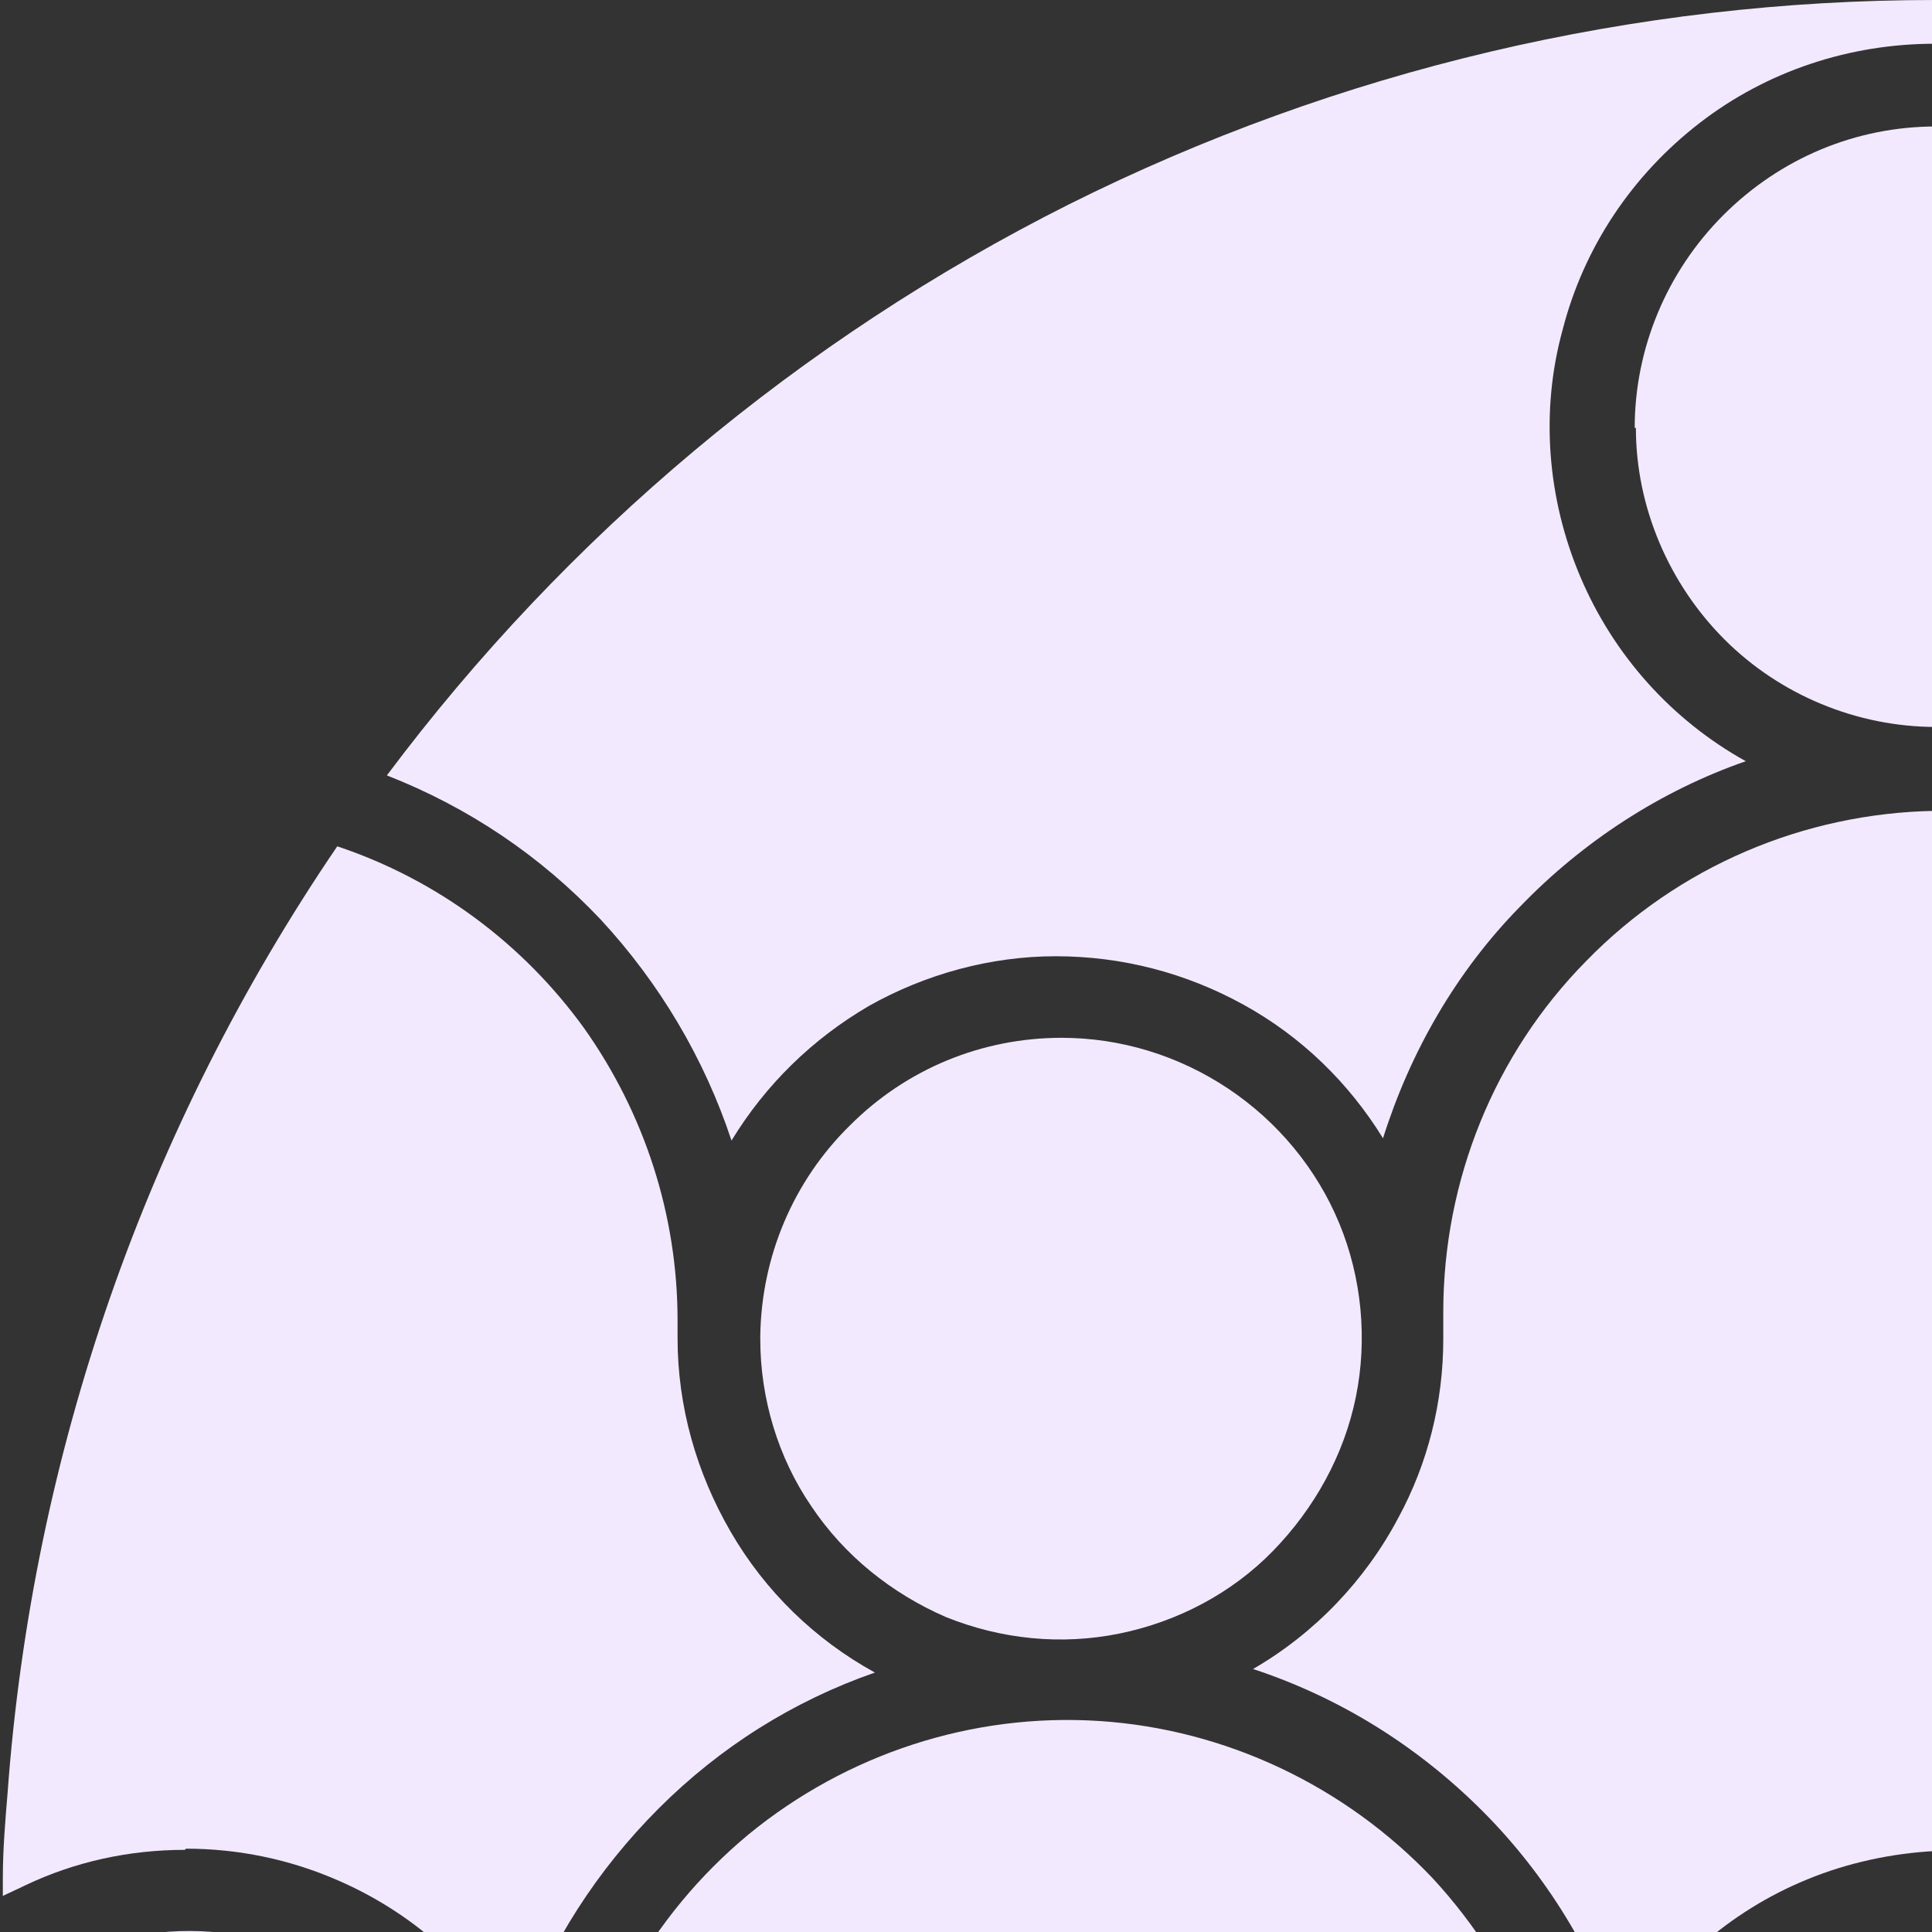 <svg width="340" height="340" viewBox="0 0 340 340" fill="none" xmlns="http://www.w3.org/2000/svg">
<rect x="0" y="0" width="340" height="340" fill="#333333" stroke="none"/>
<path d="M85.76 392.732C85.76 382.955 83.057 373.178 77.858 364.858C72.659 356.537 65.173 349.673 56.439 345.305C47.705 340.936 37.723 339.064 27.95 340.104C18.176 341.144 8.818 344.68 0.916 350.713C1.956 382.123 7.154 413.325 16.72 443.279C21.919 444.943 27.326 445.775 32.733 445.775C39.595 445.775 46.665 444.319 52.904 441.823C59.35 439.119 65.173 435.375 70.164 430.382C75.154 425.39 78.898 419.566 81.601 413.117C84.304 406.669 85.552 399.804 85.552 392.94L85.76 392.732ZM186.824 182.637C172.892 182.637 159.583 188.045 149.601 198.03C139.619 207.807 134.005 221.12 133.797 235.057V235.681C133.797 246.081 136.916 256.482 142.738 265.011C148.561 273.747 156.879 280.404 166.445 284.564C176.219 288.516 186.824 289.556 197.014 287.476C207.203 285.396 216.769 280.404 224.047 272.915C231.326 265.427 236.524 256.066 238.604 245.873C240.683 235.681 239.644 224.864 235.693 215.295C231.742 205.727 224.879 197.406 216.145 191.581C207.411 185.757 197.222 182.637 186.824 182.637ZM32.733 325.335C41.882 325.335 51.032 327.207 59.558 330.951C72.451 336.568 83.056 345.928 90.127 357.993L90.751 359.033C90.751 359.033 91.375 357.161 91.582 356.329C96.781 341.976 105.099 329.079 115.913 318.263C126.726 307.446 139.619 299.333 153.968 294.341C143.362 288.516 134.629 279.988 128.598 269.587C122.567 259.186 119.24 247.537 119.24 235.473V232.352C119.24 213.839 113.417 195.95 102.812 180.973C91.998 165.996 76.818 154.763 59.35 148.939C25.662 198.446 5.699 255.858 1.332 315.558C0.916 320.551 0.5 325.543 0.5 330.535V333.656C1.748 333.031 3.203 332.408 4.451 331.783C13.185 327.623 22.751 325.543 32.525 325.543L32.733 325.335ZM276.659 553.111C272.916 553.319 269.589 554.983 267.093 557.687C264.598 560.392 263.142 563.928 263.142 567.672C263.142 571.416 264.598 574.953 267.093 577.657C269.589 580.361 273.124 582.025 276.659 582.233H291.424V564.76C291.632 559.143 284.145 553.111 276.867 553.111H276.659ZM595.656 392.524C595.656 406.461 601.271 419.982 611.044 429.966C621.026 439.951 634.335 445.568 648.476 445.568C653.882 445.568 659.497 444.735 664.696 443.071C674.262 413.117 679.46 381.915 680.5 350.505C672.598 344.472 663.24 340.936 653.466 339.896C643.693 339.064 633.711 340.728 624.977 345.096C616.243 349.465 608.757 356.329 603.558 364.65C598.359 372.97 595.656 382.747 595.656 392.524ZM547.619 234.849C547.619 220.704 541.797 207.183 531.815 197.406C521.833 187.421 508.317 182.013 494.176 182.013C480.035 182.013 466.518 187.629 456.537 197.614C446.555 207.599 440.94 221.12 440.94 235.265C440.94 249.41 446.555 262.931 456.537 272.915C466.518 282.9 480.035 288.516 494.176 288.516C508.317 288.516 521.833 282.9 531.815 273.123C541.797 263.139 547.411 249.618 547.619 235.681V235.057V234.849ZM561.968 232.144C561.968 232.144 561.968 233.185 561.968 233.809C561.968 234.433 561.968 234.849 561.968 235.473C561.968 247.537 558.849 259.186 552.61 269.587C546.58 279.988 537.846 288.516 527.24 294.341C541.589 299.333 554.482 307.654 565.295 318.263C576.109 328.871 584.219 341.768 589.418 356.121C589.626 356.953 590.041 357.993 590.249 358.825L590.873 357.785C598.151 345.929 608.757 336.568 621.442 331.159C630.176 327.415 639.534 325.543 648.891 325.543C658.457 325.543 667.607 327.831 676.341 331.783C677.797 332.408 679.044 333.031 680.292 333.656V330.535C680.292 325.543 679.876 320.551 679.668 315.558C677.589 287.892 672.39 260.434 663.656 234.017C653.674 203.854 639.534 175.148 621.65 148.939C604.182 154.971 589.001 166.204 578.396 181.181C567.582 196.158 561.968 214.047 561.968 232.56V232.144ZM419.106 567.256C419.106 563.512 417.65 559.768 414.739 557.063C412.035 554.359 408.292 552.903 404.549 552.903C397.478 552.903 389.784 558.935 389.784 564.552V582.025H404.549C408.292 582.025 412.035 580.361 414.739 577.657C417.442 574.953 418.898 571.208 418.898 567.464L419.106 567.256Z" fill="#F3E9FE"/>
<path d="M287.68 75.301C287.68 61.364 293.295 47.843 303.277 37.859C313.258 27.874 326.567 22.258 340.708 22.258C347.57 22.258 354.641 23.506 361.087 26.21C367.534 28.914 373.356 32.658 378.347 37.651C383.13 42.643 387.081 48.467 389.784 54.916C392.28 61.156 393.736 68.229 393.736 75.093V75.301C393.736 89.238 388.121 102.551 378.139 112.536C368.366 122.313 354.641 127.929 340.708 127.929C326.775 127.929 313.259 122.313 303.485 112.536C293.711 102.759 287.889 89.238 287.889 75.301H287.68Z" fill="#F3E9FE"/>
<path d="M340.5 142.698C317.418 143.114 295.375 152.475 279.154 169.116C262.934 185.549 253.992 207.807 253.992 230.896V235.681C253.992 246.705 251.289 257.522 246.09 267.091C240.268 278.116 231.326 287.476 220.512 293.717C235.693 298.709 249.418 307.238 260.855 318.678C272.084 329.911 280.61 343.848 285.601 359.033C293.087 346.345 304.317 336.36 318.041 330.743C325.112 327.831 332.806 326.167 340.5 325.751C348.194 326.167 356.096 327.415 363.167 330.327C376.684 335.944 388.121 345.929 395.607 358.617H395.815C400.806 343.432 409.332 329.703 420.769 318.263C431.999 307.03 445.931 298.501 460.904 293.301C450.09 286.852 441.148 277.7 435.326 266.675C430.127 256.898 427.423 246.289 427.631 235.265V230.48C427.631 207.391 418.482 185.133 402.262 168.7C386.041 152.267 363.791 142.906 340.5 142.698Z" fill="#F3E9FE"/>
<path d="M128.733 200.72C134.752 190.837 143.021 182.802 152.928 177.021C162.91 171.404 174.347 168.284 185.785 168.284C197.43 168.284 208.659 171.196 218.849 176.812C229.038 182.429 237.356 190.542 243.387 200.318C248.17 185.133 256.28 170.988 267.509 159.547C278.531 148.107 292.255 139.162 307.228 133.961C294.127 126.681 283.937 115.24 278.115 101.511C272.292 87.782 271.044 72.389 274.995 58.036C278.739 43.475 287.265 30.786 299.118 21.634C310.971 12.481 325.528 7.697 340.5 7.697C358.384 7.697 375.852 14.145 388.537 26.834C401.222 39.523 408.292 56.58 408.292 74.469V74.885C408.292 86.95 405.173 98.807 399.142 109.208C393.112 119.608 384.17 128.137 373.772 133.961C388.745 139.37 402.469 148.107 413.491 159.547C424.512 170.988 432.83 185.133 437.613 200.318C443.644 190.542 452.17 182.429 462.151 176.605C472.341 170.988 483.57 168.076 495.215 168.076C506.861 168.076 518.09 171.196 528.28 176.812C538.262 182.429 546.788 190.749 552.61 200.734C557.393 186.173 565.087 172.86 575.693 161.627C586.298 150.395 598.983 141.866 613.332 136.25C581.723 93.815 540.757 59.284 493.344 35.571C446.139 11.857 393.528 0 340.5 0C287.681 0 235.485 12.273 188.072 35.987C140.867 59.7 99.693 94.231 68.084 136.458C82.433 142.074 95.118 150.603 105.723 161.836C116.068 173.011 123.942 186.246 128.733 200.72Z" fill="#F3E9FE"/>
<path d="M291.008 391.068V392.732C291.008 406.253 296.207 419.15 305.356 428.926C314.506 438.703 327.386 445.568 340.708 445.568C353.786 445.568 367.118 438.079 376.476 428.302C385.625 418.526 390.824 405.629 390.824 392.108V390.652C390.408 377.547 385.21 364.858 375.852 355.497C366.494 346.136 353.705 340.104 340.708 340.104C327.467 340.104 315.13 346.552 305.98 355.913C296.83 365.274 291.424 377.963 291.008 391.068Z" fill="#F3E9FE"/>
<path d="M284.561 425.182L283.937 423.934C278.739 414.157 276.035 403.341 276.035 392.524V390.86C276.035 368.394 267.301 346.968 252.121 330.535C236.733 314.31 215.729 304.326 193.479 302.869C171.02 301.413 148.977 308.694 131.717 322.839C114.457 337.192 103.228 357.369 100.524 379.627C100.109 382.955 99.901 386.283 99.901 389.612V390.028V390.86V393.772C99.901 397.1 99.485 400.22 99.069 403.34C97.821 411.037 95.326 418.526 91.375 425.182C90.959 426.014 90.543 426.638 90.127 427.47C84.096 437.455 75.778 445.568 65.589 451.392C55.607 457.008 44.17 460.129 32.525 460.129C28.989 460.129 25.454 459.921 21.919 459.296C43.338 516.292 79.522 566.632 126.934 604.907C174.347 643.181 231.118 667.935 291.424 676.672V598.042H276.659C268.757 597.626 261.479 594.298 255.864 588.682C250.457 583.065 247.338 575.369 247.338 567.672C247.338 559.976 250.457 552.279 255.864 546.663C261.271 541.046 268.757 537.51 276.659 537.302C291.216 537.302 307.228 549.159 307.228 564.968V582.441H340.084H373.98V564.76C373.98 548.951 390.2 537.094 404.757 537.094C408.916 537.094 413.075 537.51 416.818 538.966C420.769 540.422 424.304 542.71 427.216 545.414C430.127 548.327 432.622 551.655 434.286 555.399C435.95 559.143 436.781 563.304 436.781 567.464C436.781 571.624 435.95 575.785 434.286 579.529C432.622 583.273 430.335 586.809 427.216 589.514C424.304 592.426 420.769 594.506 416.818 595.962C412.867 597.418 408.916 598.042 404.757 597.834H389.992V676.256C450.298 667.519 507.069 642.765 554.482 604.491C601.895 566.216 638.078 516.084 659.497 458.88C655.962 459.505 652.427 459.713 648.891 459.713C637.454 459.713 626.017 456.8 616.035 451.184C605.846 445.567 597.528 437.455 591.497 427.47H591.705C591.705 427.47 590.873 426.014 590.457 425.182C586.506 418.526 583.803 411.037 582.555 403.34C581.931 400.22 581.723 396.892 581.723 393.772V390.86V390.028V389.612C581.723 386.283 581.515 383.163 581.099 379.835C578.188 357.577 567.167 337.192 549.907 323.047C532.647 308.694 510.604 301.621 488.145 303.077C465.894 304.533 444.892 314.31 429.503 330.743C414.115 346.969 405.589 368.602 405.589 391.068V392.732C405.589 403.757 402.677 414.573 397.479 424.142C397.479 424.558 397.063 424.974 396.855 425.39C391.24 435.375 383.338 443.903 373.564 450.144C363.791 456.176 351.593 460.753 340.084 460.753C328.198 460.753 317.625 456.592 307.852 450.56C298.078 444.527 290.176 435.999 284.769 426.014H284.561V425.182Z" fill="#F3E9FE"/>
<path d="M307.436 678.336C318.457 679.376 329.271 680 340.292 680C351.313 680 362.959 679.376 373.772 678.128V597.834L340.292 598.042H307.436V678.336Z" fill="#F3E9FE"/>
</svg>
